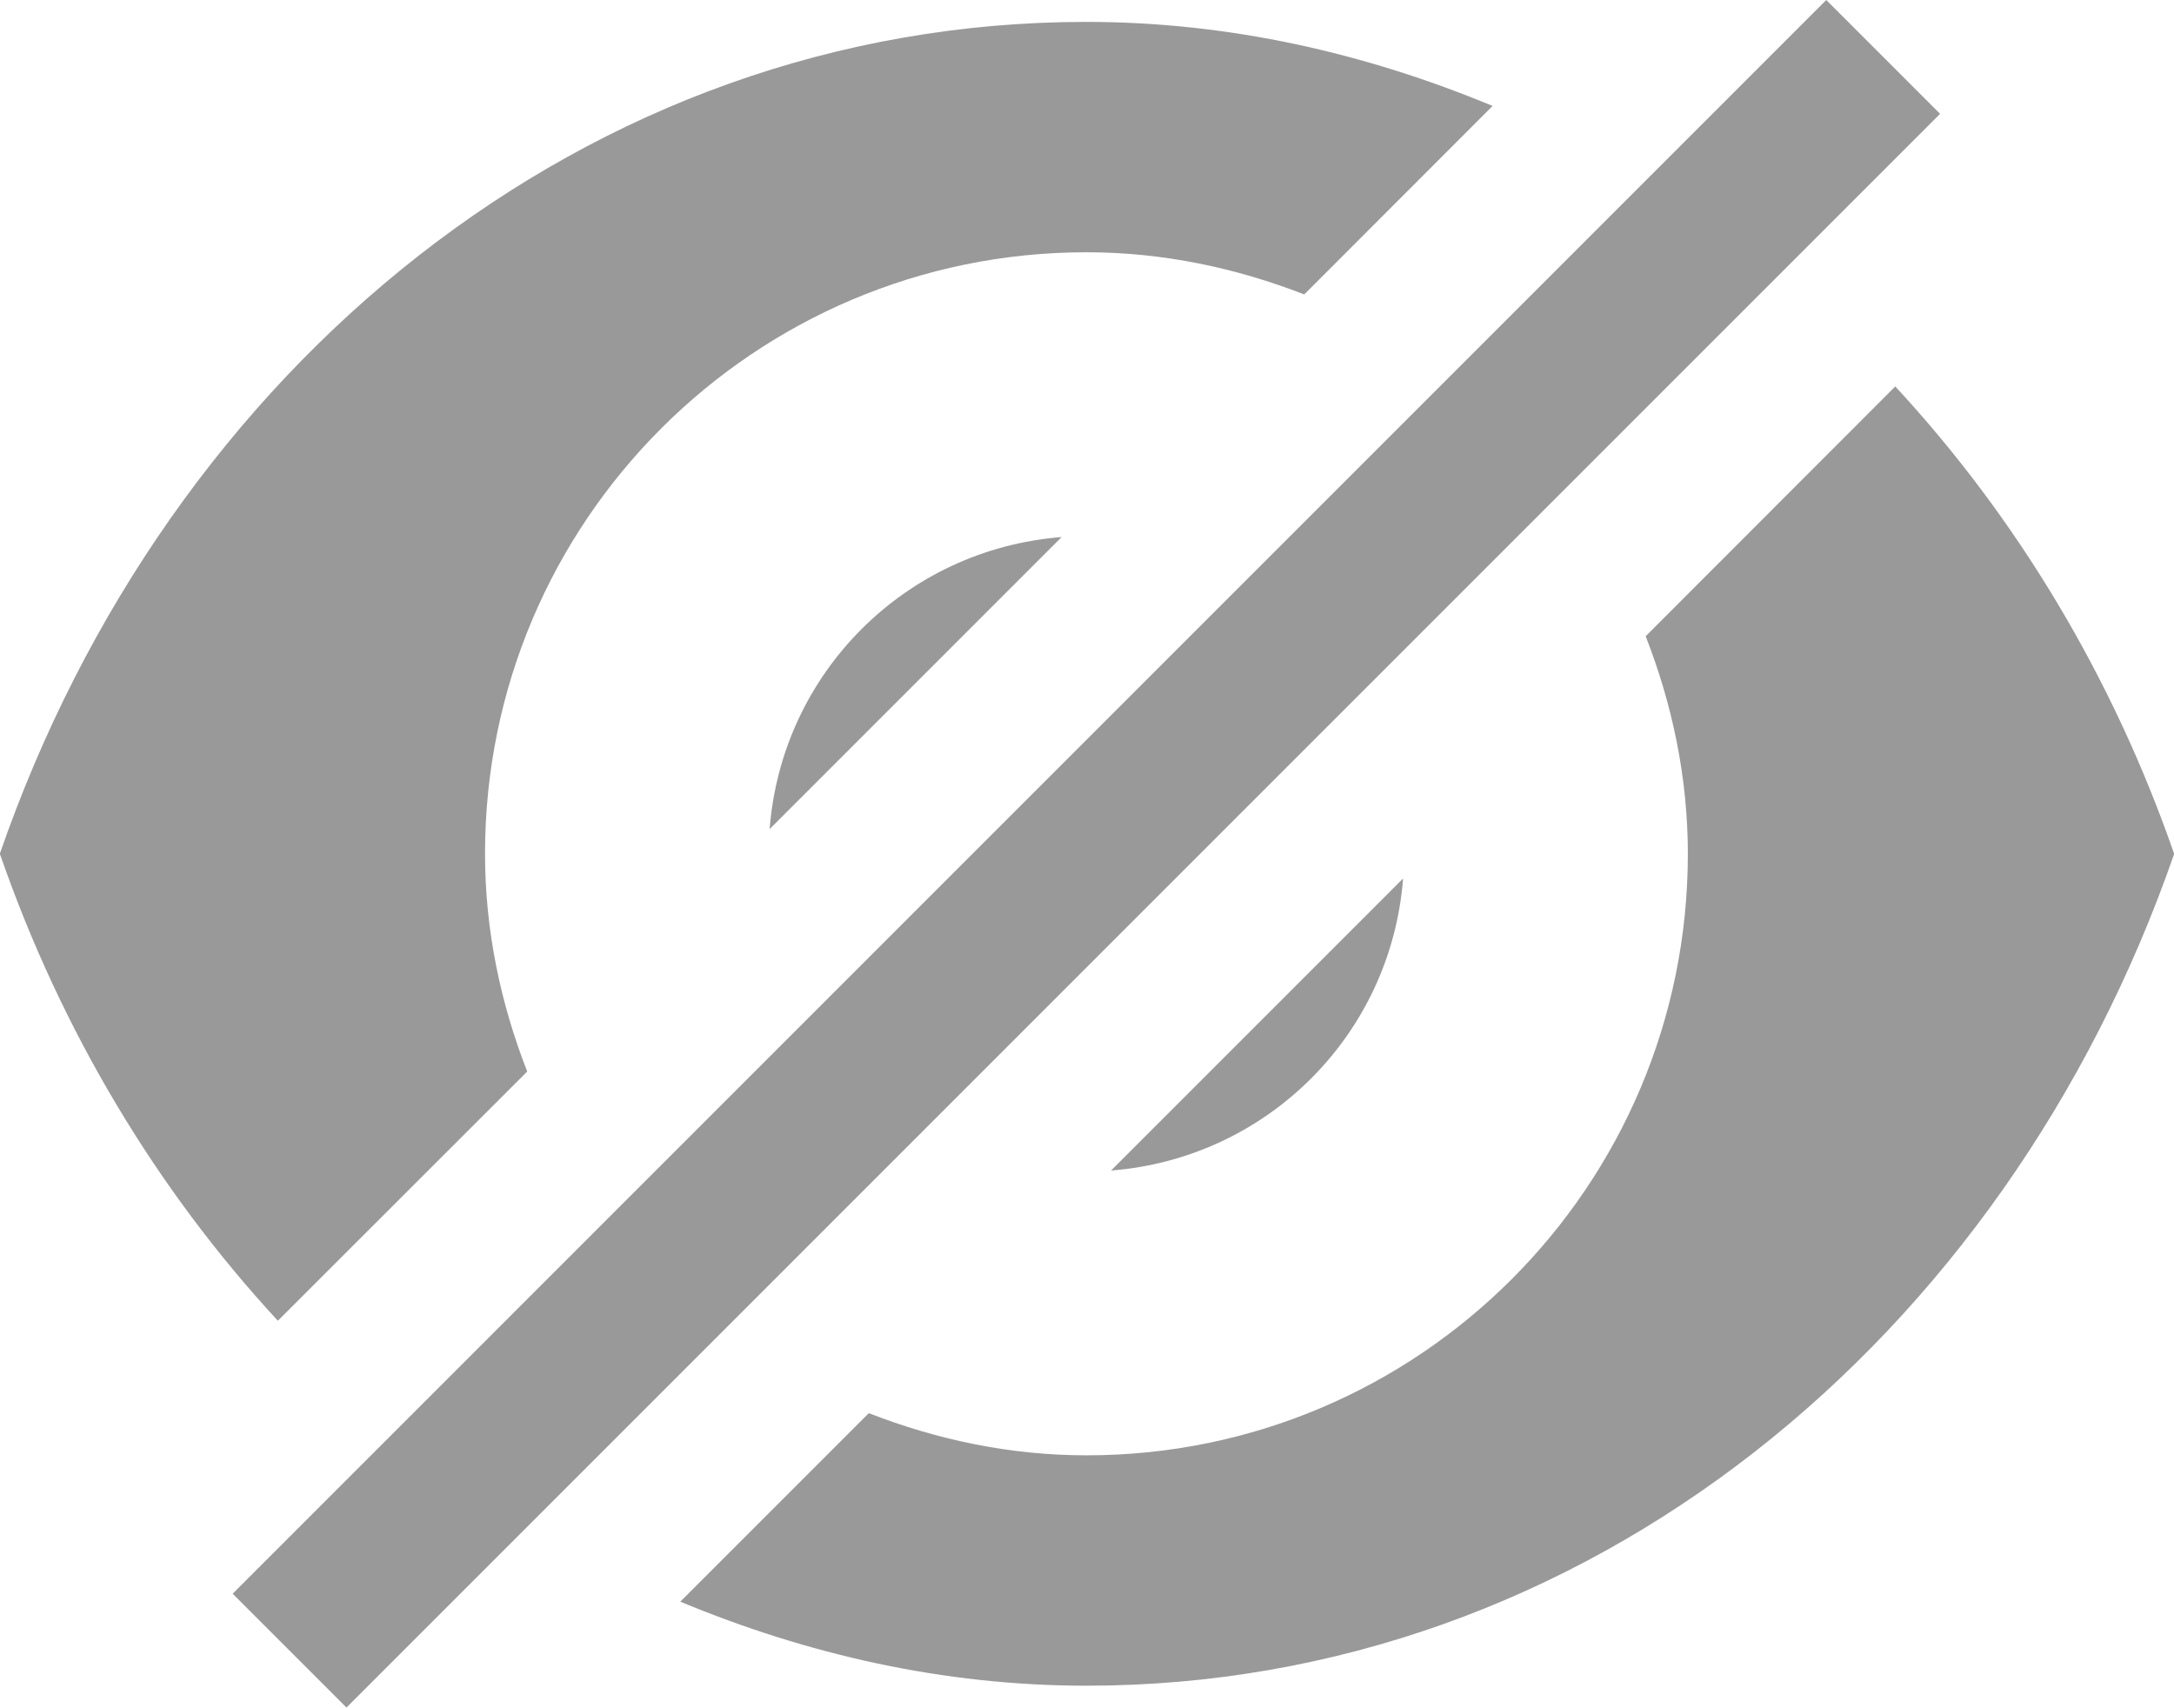 <?xml version="1.0" encoding="UTF-8" standalone="no"?>
<svg
   xmlns:dc="http://purl.org/dc/elements/1.1/"
   xmlns:cc="http://creativecommons.org/ns#"
   xmlns:rdf="http://www.w3.org/1999/02/22-rdf-syntax-ns#"
   xmlns:svg="http://www.w3.org/2000/svg"
   xmlns="http://www.w3.org/2000/svg"
   xmlns:sodipodi="http://sodipodi.sourceforge.net/DTD/sodipodi-0.dtd"
   xmlns:inkscape="http://www.inkscape.org/namespaces/inkscape"
   inkscape:version="1.0 (4035a4f, 2020-05-01)"
   height="10.607"
   width="13.505"
   sodipodi:docname="not-visible_gr.svg"
   xml:space="preserve"
   enable-background="new 0 0 24 24"
   viewBox="0 0 13.505 10.607"
   y="0px"
   x="0px"
   id="not-visible"
   version="1.1"><defs
   id="defs21149" /><sodipodi:namedview
   inkscape:current-layer="not-visible"
   inkscape:cy="5.1367572"
   inkscape:cx="6.9839"
   inkscape:zoom="30.625"
   showgrid="false"
   id="namedview21147"
   inkscape:window-height="480"
   inkscape:window-width="640"
   inkscape:pageshadow="2"
   inkscape:pageopacity="0"
   guidetolerance="10"
   gridtolerance="10"
   objecttolerance="10"
   borderopacity="1"
   bordercolor="#666666"
   pagecolor="#ffffff" />
<rect
   style="stroke-width:1;fill:#999999"
   id="rect21134"
   height="14"
   width="1"
   transform="rotate(45)"
   y="-8.022"
   x="8.022" />
<path
   style="fill:#999999"
   id="path21136"
   d="m 8.716,5.457 -1.814,1.814 c 0.97,-0.076 1.739,-0.844 1.814,-1.814 z" />
<path
   style="fill:#999999"
   id="path21138"
   d="m 11.773,2.401 -1.55,1.551 c 0.164,0.42 0.262,0.874 0.262,1.352 0,2.063 -1.672,3.736 -3.735,3.736 -0.479,0 -0.932,-0.098 -1.353,-0.262 l -1.171,1.171 c 0.785,0.326 1.629,0.522 2.523,0.522 3.103,0 5.709,-2.147 6.757,-5.167 -0.384,-1.107 -0.982,-2.093 -1.732,-2.903 z" />
<rect
   y="-6.863"
   x="-5.016"
   id="rect21140"
   height="24"
   width="24"
   fill="none"
   clip-rule="evenodd"
   fill-rule="evenodd"
   opacity="0.05" />
<path
   style="fill:#999999"
   id="path21142"
   d="m 4.781,5.15 1.814,-1.814 c -0.971,0.076 -1.739,0.844 -1.814,1.814 z" />
<path
   style="fill:#999999"
   id="path21144"
   d="m 3.275,6.656 c -0.164,-0.42 -0.262,-0.874 -0.262,-1.353 0,-2.063 1.673,-3.736 3.736,-3.736 0.478,0 0.932,0.098 1.353,0.262 L 9.272,0.658 c -0.786,-0.326 -1.631,-0.522 -2.525,-0.522 -3.101,0 -5.703,2.147 -6.748,5.167 0.383,1.106 0.978,2.091 1.727,2.901 z" />
</svg>

